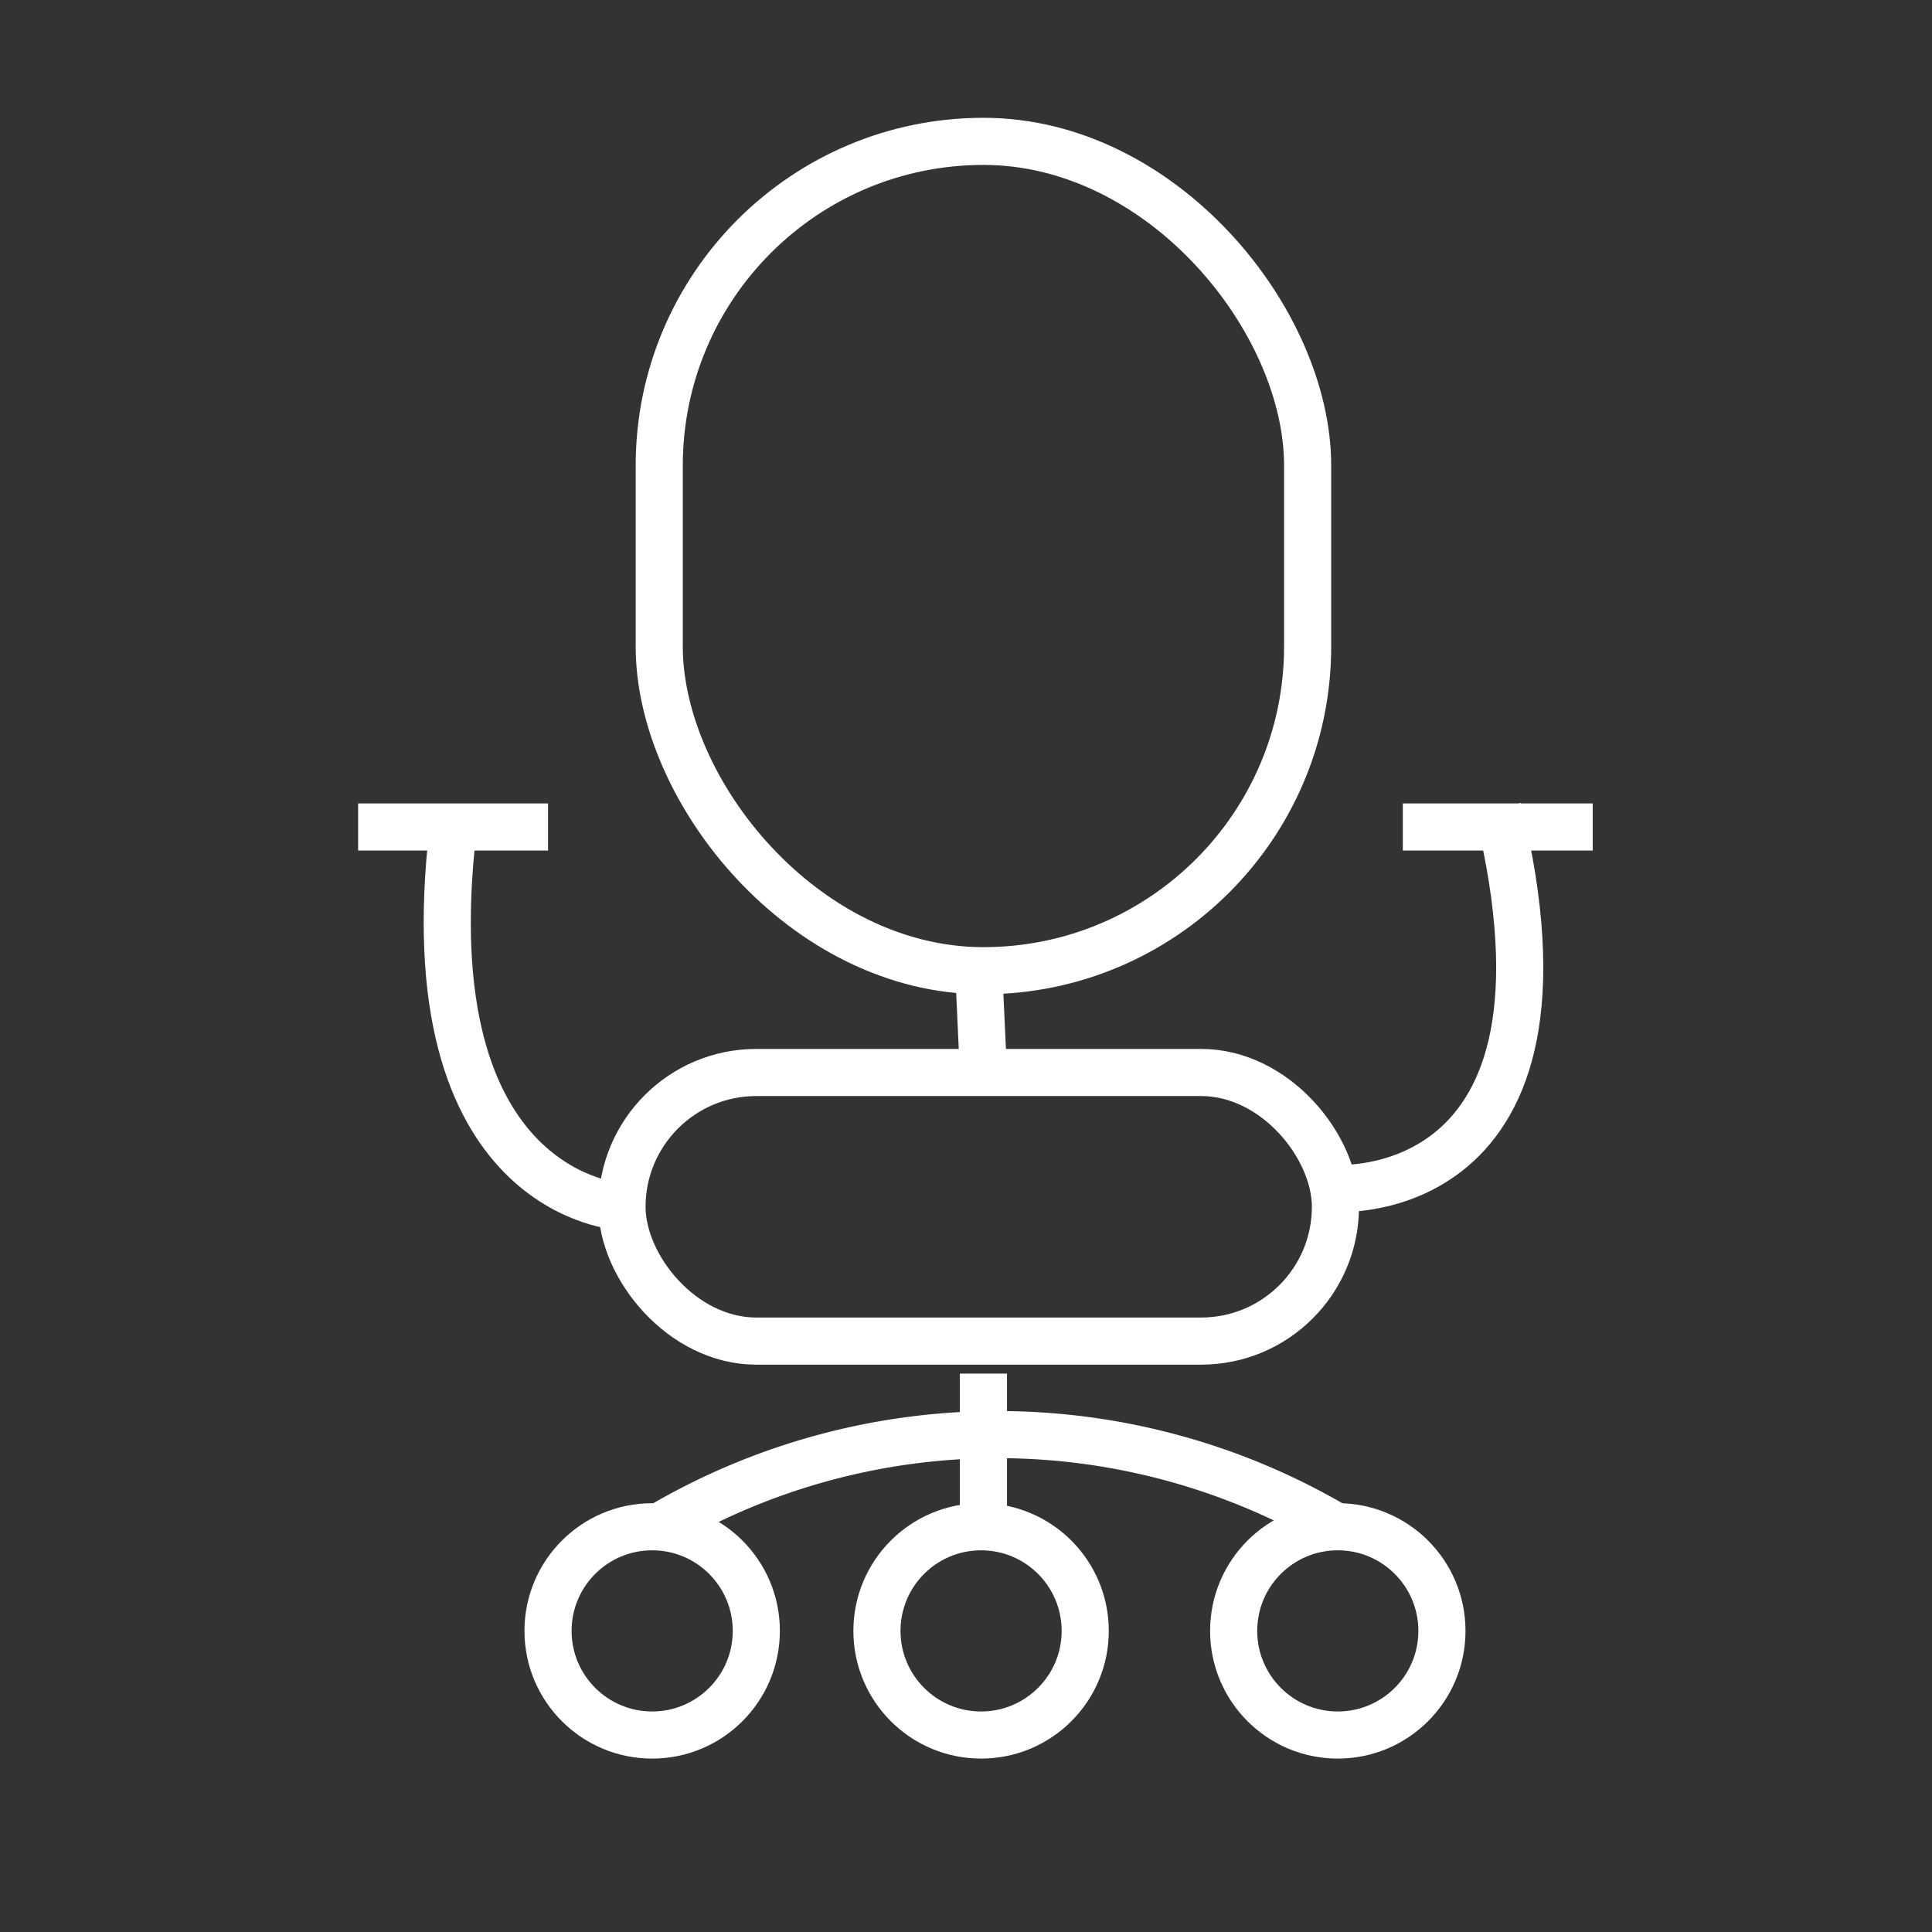 <?xml version="1.0" encoding="UTF-8"?> <svg xmlns="http://www.w3.org/2000/svg" id="Слой_1" data-name="Слой 1" viewBox="0 0 41 41"><rect x="0" y="0" width="41" height="41" fill="#333333" stroke="none"/> <defs> <style>.cls-1{fill:none;stroke:#fff;stroke-miterlimit:10;}</style> </defs> <rect class="cls-1" x="13.99" y="3" width="13.76" height="17.6" rx="6.88"></rect> <rect class="cls-1" x="13.2" y="22.76" width="15.14" height="5.7" rx="2.85"></rect> <line class="cls-1" x1="20.77" y1="20.6" x2="20.87" y2="22.76"></line> <line class="cls-1" x1="7.6" y1="17.55" x2="11.63" y2="17.55"></line> <line class="cls-1" x1="29.77" y1="17.55" x2="33.8" y2="17.55"></line> <path class="cls-1" d="M13.2,25.61s-4.52-.19-3.58-8.06"></path> <path class="cls-1" d="M28.34,25.22s5.51.39,3.45-8.06"></path> <line class="cls-1" x1="20.87" y1="29.15" x2="20.87" y2="32.4"></line> <path class="cls-1" d="M14,32.4a14.14,14.14,0,0,1,14.35,0"></path> <circle class="cls-1" cx="13.84" cy="34.61" r="2.21"></circle> <circle class="cls-1" cx="20.82" cy="34.61" r="2.21"></circle> <circle class="cls-1" cx="28.39" cy="34.61" r="2.21"></circle> </svg> 